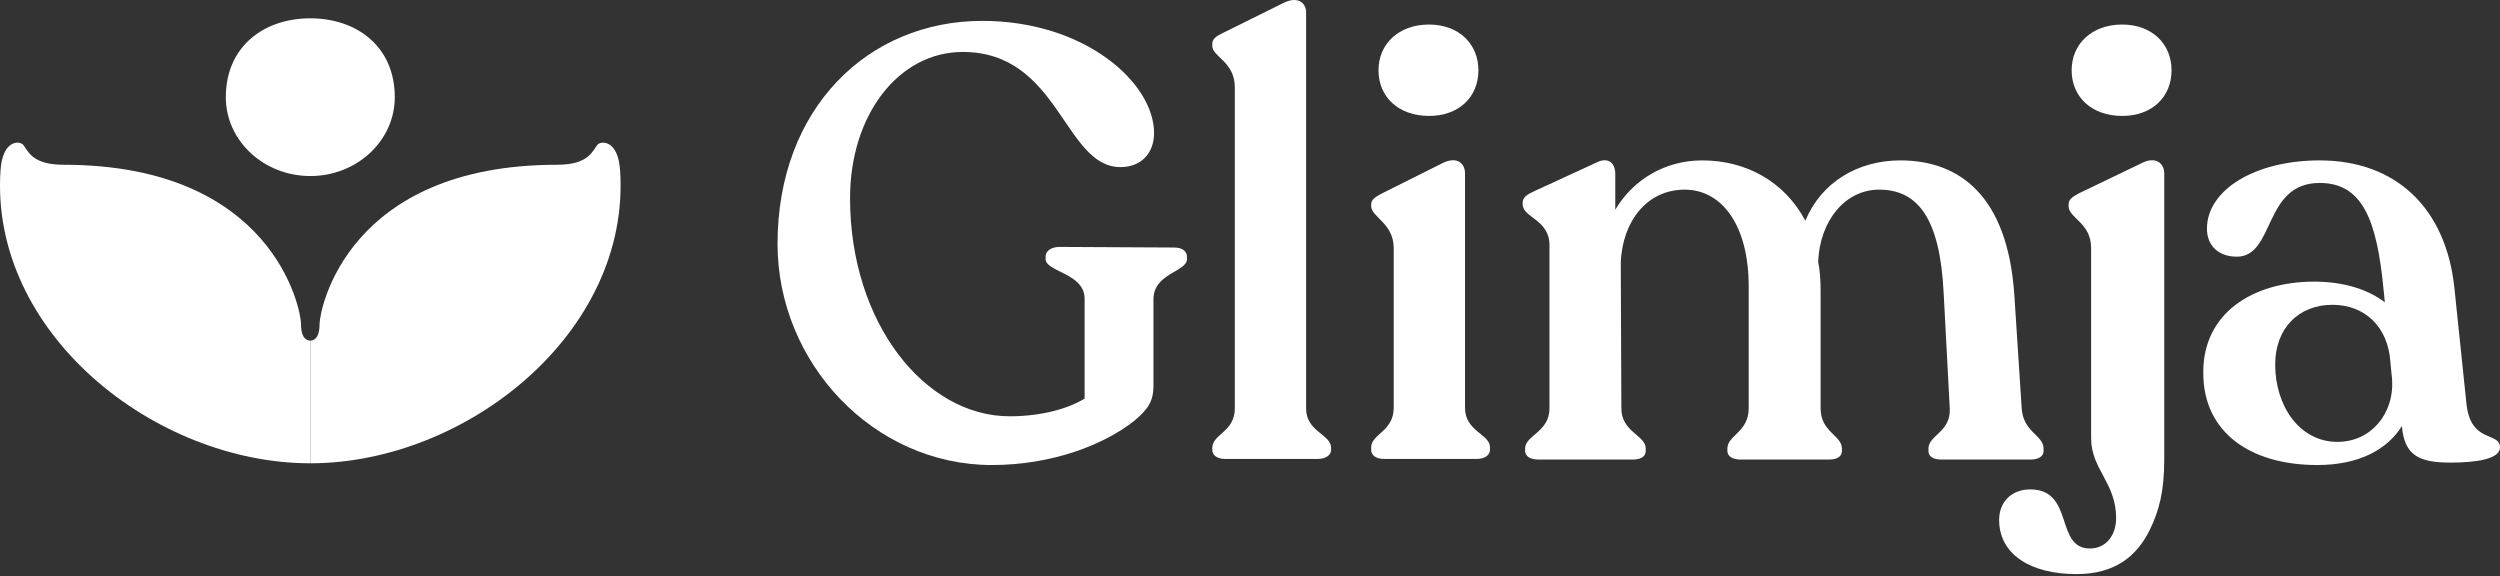 <svg width="434" height="100" viewBox="0 0 434 100" fill="none" xmlns="http://www.w3.org/2000/svg">
<rect x="0" y="0" width="434" height="100" fill="#333333" stroke="none"/>
<path d="M68.535 16.869C68.535 24.429 61.968 30.558 53.868 30.558C45.767 30.558 39.201 24.429 39.201 16.869C39.201 8.107 45.767 3.179 53.868 3.179C61.968 3.179 68.535 8.107 68.535 16.869Z" fill="white"/>
<path d="M103.737 25.114C104.311 24.444 107.29 24.203 107.648 29.581C109.526 57.75 80.91 80.427 53.868 80.427L53.868 59.13C54.322 59.13 55.476 58.915 55.476 56.278C55.476 53.641 60.333 28.603 96.71 28.603C102.27 28.603 102.844 26.158 103.737 25.114Z" fill="white"/>
<path d="M3.999 25.114C3.425 24.444 0.446 24.203 0.088 29.581C-1.79 57.75 26.826 80.427 53.868 80.427L53.868 59.13C53.414 59.13 52.26 58.915 52.26 56.278C52.26 53.641 47.403 28.603 11.026 28.603C5.466 28.603 4.892 26.158 3.999 25.114Z" fill="white"/>
<path d="M172.212 80.729C182.578 80.729 191.674 77.239 196.962 73.008C199.5 70.893 200.241 69.412 200.241 66.98V51.961C200.241 47.413 206.058 47.201 206.058 44.98V44.557C206.058 43.605 205.212 42.97 203.837 42.97L183.953 42.865C182.578 42.865 181.52 43.499 181.52 44.557V44.98C181.52 47.201 188.289 47.413 188.289 51.855V69.201C185.328 70.999 180.674 72.268 175.28 72.268C160.578 72.268 147.569 56.086 147.569 34.403C147.569 19.913 156.03 9.019 167.136 9.019C183.953 9.019 184.693 29.009 194.529 29.009C198.02 29.009 200.346 26.682 200.346 23.086C200.346 14.413 188.395 3.625 170.52 3.625C150.742 3.625 134.982 18.75 134.982 42.336C134.982 62.96 151.588 80.729 172.212 80.729Z" fill="white"/>
<path d="M212.672 79.672H228.749C230.124 79.672 231.076 79.037 231.076 78.085V77.768C231.076 75.335 226.739 75.018 226.739 70.893V2.144C226.739 0.558 225.365 -0.711 222.932 0.452L212.249 5.74C211.192 6.269 210.451 6.692 210.451 7.644V7.961C210.451 9.865 214.365 10.711 214.365 15.154V70.893C214.365 75.018 210.451 75.335 210.451 77.768V78.085C210.451 79.037 211.297 79.672 212.672 79.672Z" fill="white"/>
<path d="M240.258 79.672H256.334C257.709 79.672 258.661 79.037 258.661 78.085V77.662C258.661 75.335 254.325 74.912 254.325 70.787V30.067C254.325 28.375 252.95 27.105 250.517 28.269L239.941 33.557C238.777 34.192 238.037 34.615 238.037 35.461V35.778C238.037 37.682 241.95 38.74 241.95 43.076V70.787C241.95 74.912 238.037 75.335 238.037 77.662V78.085C238.037 79.037 238.883 79.672 240.258 79.672ZM239.306 12.192C239.306 16.846 242.796 20.125 248.085 20.125C253.267 20.125 256.652 16.846 256.652 12.192C256.652 7.644 253.267 4.26 248.085 4.26C242.796 4.26 239.306 7.644 239.306 12.192Z" fill="white"/>
<path d="M336.998 79.777H352.545C353.814 79.777 354.766 79.249 354.766 78.297V77.874C354.766 75.547 351.17 75.018 350.959 70.787L349.69 51.22C348.526 33.874 340.065 27.846 329.911 27.846C322.507 27.846 316.161 31.653 313.411 38.317C309.815 31.547 303.152 27.846 295.537 27.846C288.979 27.846 283.479 31.23 280.412 36.413V30.173C280.412 28.375 279.249 27.105 277.028 28.269L266.239 33.24C265.076 33.769 264.336 34.297 264.336 35.144V35.461C264.336 37.788 268.989 38.105 268.989 42.547V70.893C268.989 75.018 264.759 75.547 264.759 77.874V78.297C264.759 79.249 265.711 79.777 267.085 79.777H283.479C284.854 79.777 285.701 79.249 285.701 78.297V77.874C285.701 75.547 281.47 75.018 281.47 70.893L281.364 45.509C281.681 38.422 285.912 32.922 292.47 32.922C298.816 32.922 303.575 38.951 303.575 49.739V70.893C303.575 75.018 299.873 75.547 299.873 77.874V78.297C299.873 79.249 300.825 79.777 302.2 79.777H317.536C318.911 79.777 319.757 79.249 319.757 78.297V77.874C319.757 75.547 316.056 75.018 316.056 70.893V50.48C316.056 48.682 315.95 46.989 315.633 45.403C315.95 38.211 320.392 32.922 326.209 32.922C332.873 32.922 336.786 37.788 337.421 50.903L338.478 70.893C338.69 75.018 334.776 75.547 334.776 77.874V78.297C334.776 79.249 335.623 79.777 336.998 79.777Z" fill="white"/>
<path d="M360.482 99.662C367.04 99.662 370.847 96.7 373.174 92.046C374.866 88.556 375.712 85.277 375.712 79.672V30.067C375.712 28.375 374.232 27.105 371.905 28.269L360.905 33.557C359.742 34.192 359.107 34.615 359.107 35.461V35.778C359.107 37.894 363.02 38.634 363.02 43.076V76.076C363.02 81.47 367.357 83.796 367.357 89.931C367.357 92.998 365.559 95.219 362.809 95.219C356.674 95.219 360.165 84.96 352.444 84.96C349.271 84.96 347.05 87.075 347.05 90.248C347.05 96.277 352.549 99.662 360.482 99.662ZM359.636 12.192C359.636 16.846 363.126 20.125 368.414 20.125C373.597 20.125 376.982 16.846 376.982 12.192C376.982 7.644 373.597 4.26 368.414 4.26C363.126 4.26 359.636 7.644 359.636 12.192Z" fill="white"/>
<path d="M425.433 80.306C429.981 80.306 434 79.672 434 77.662C434 74.912 428.923 77.027 428.183 70.153L426.067 49.845C424.587 36.201 416.02 27.846 402.693 27.846C391.376 27.846 383.126 33.028 383.126 39.692C383.126 42.653 385.136 44.557 388.309 44.557C394.972 44.557 392.857 31.759 402.693 31.759C410.097 31.759 412.635 38.105 413.798 50.374L414.01 52.489C411.154 50.268 406.924 48.893 401.741 48.893C391.059 48.893 382.386 54.393 382.491 64.758C382.491 75.124 390.741 80.729 402.27 80.729C409.779 80.729 414.539 77.874 416.971 73.96C417.395 79.143 420.039 80.306 425.433 80.306ZM394.972 63.278C394.972 56.932 399.097 52.913 404.914 52.913C410.52 52.913 414.539 56.72 414.962 62.749L415.279 66.028C415.597 71.739 411.683 76.71 405.76 76.71C399.203 76.71 394.972 70.47 394.972 63.278Z" fill="white"/>
</svg>
